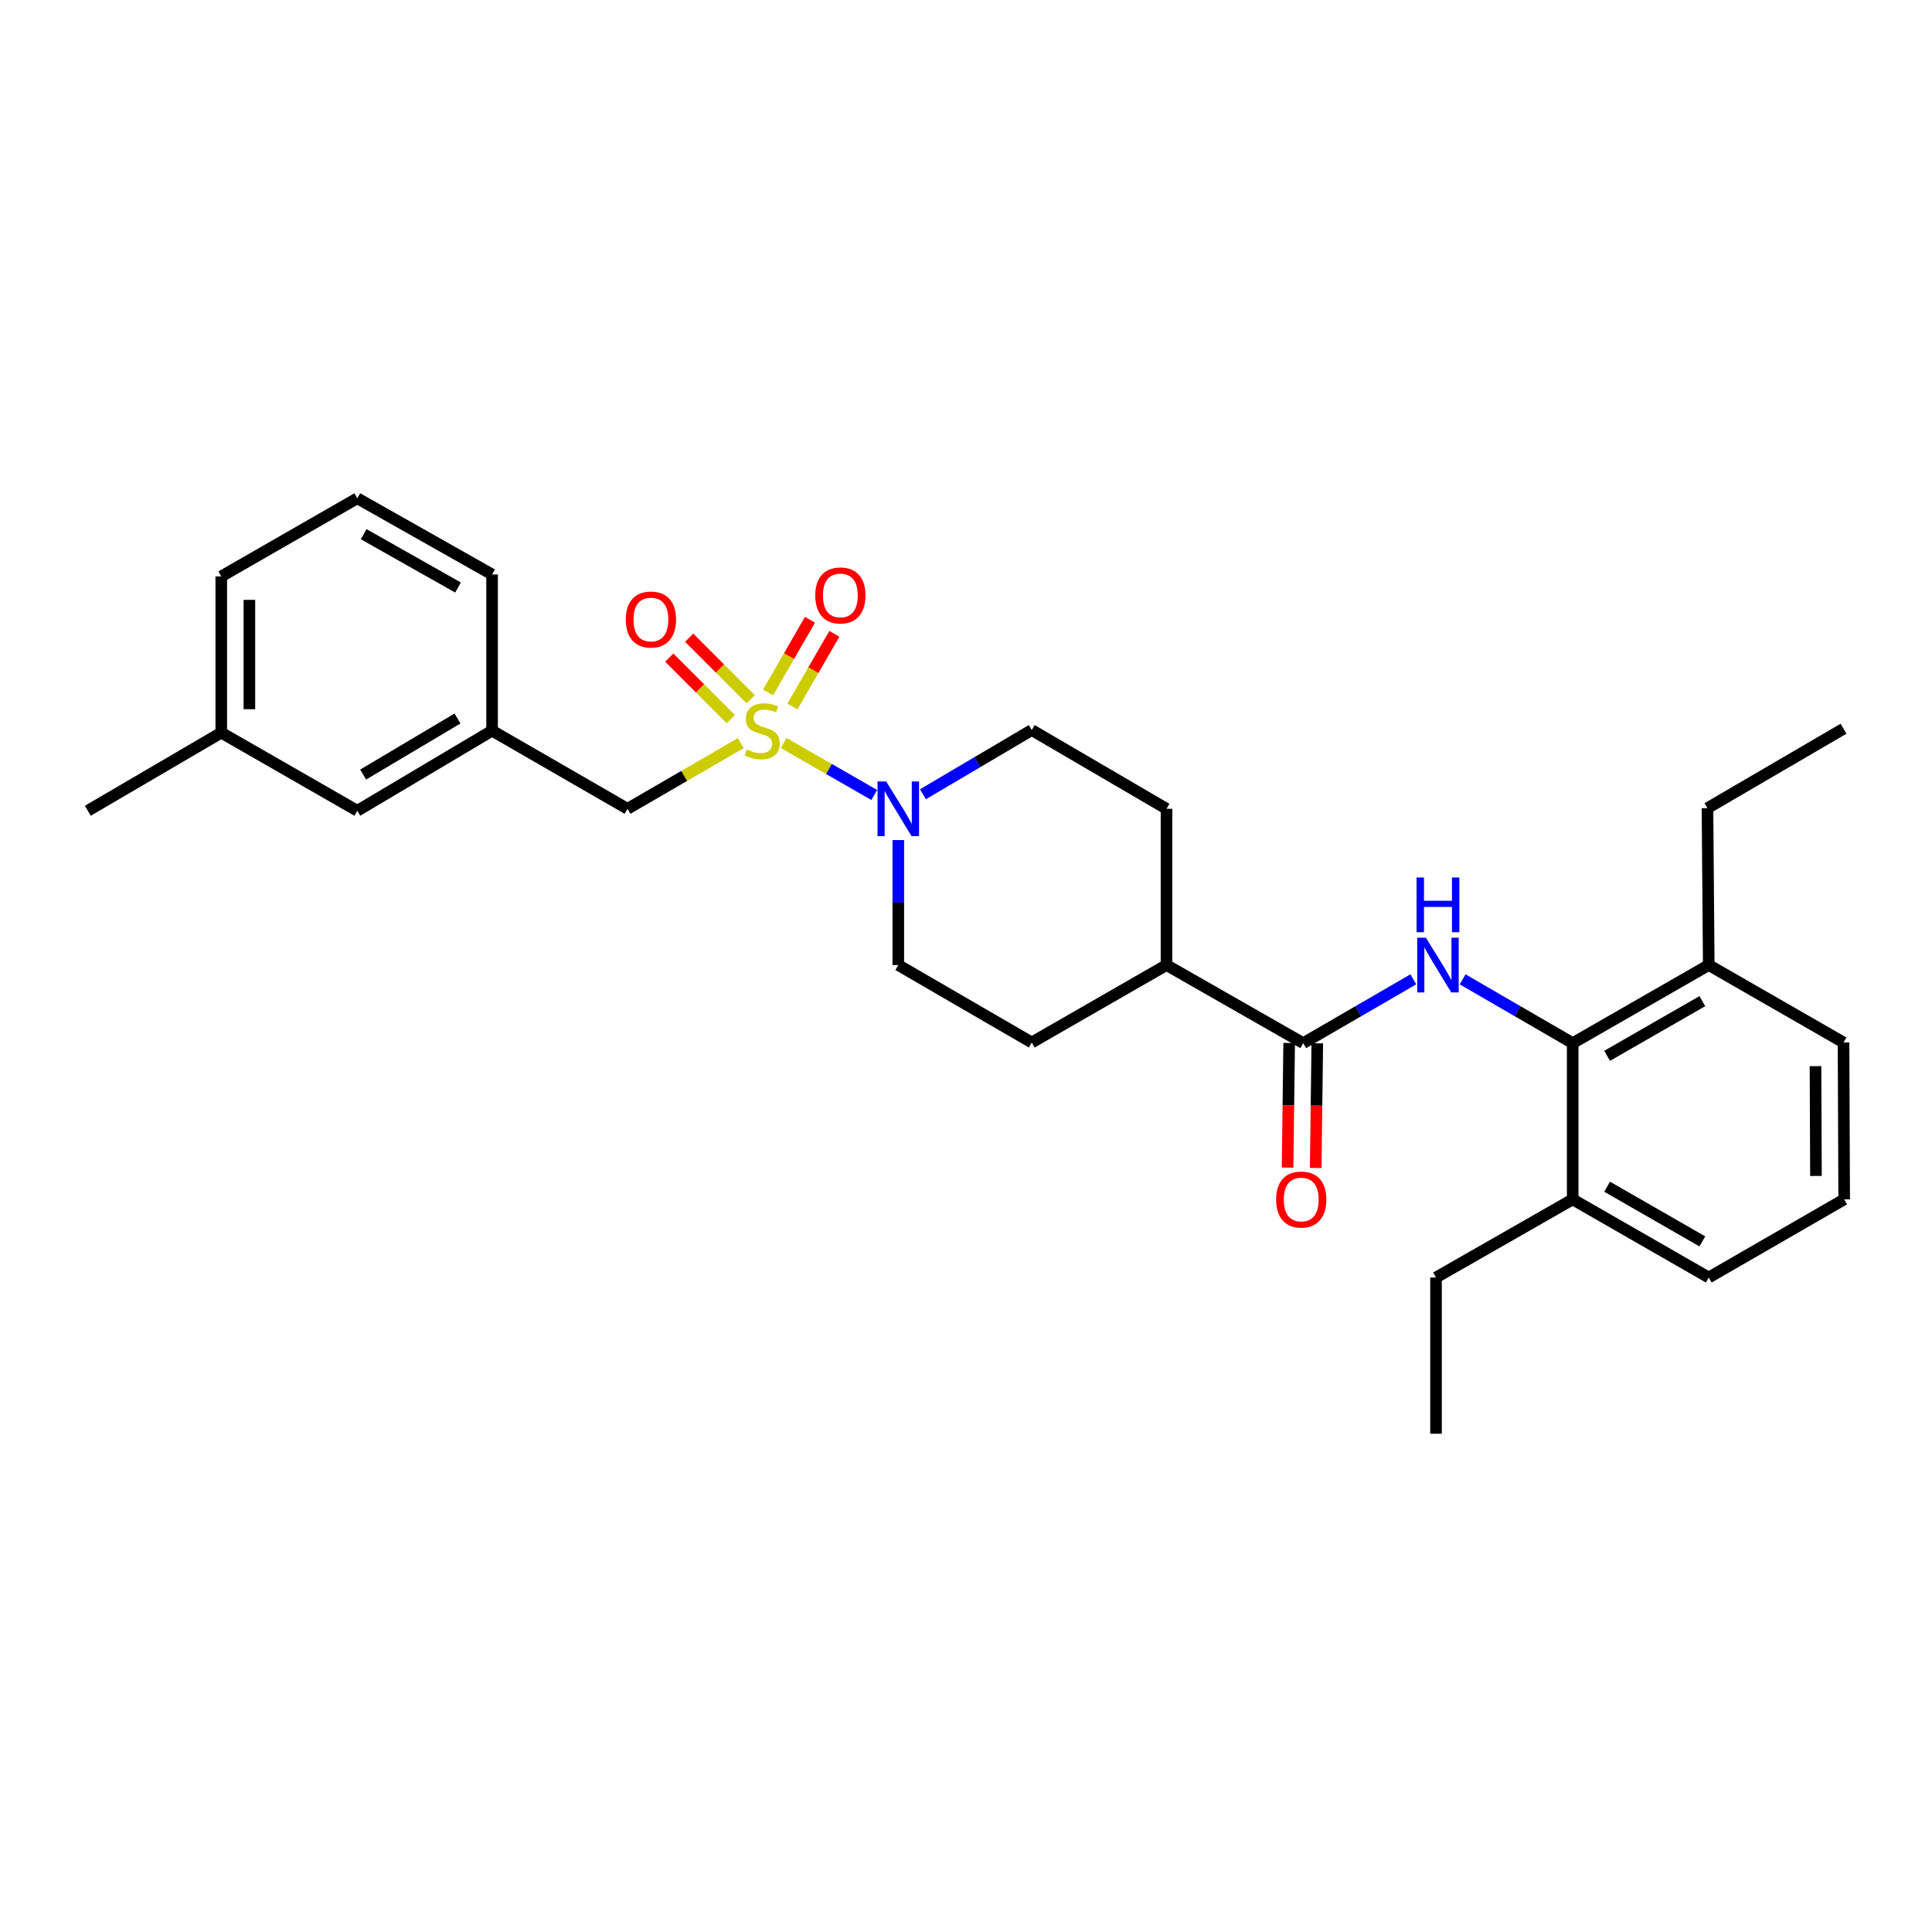<?xml version='1.0' encoding='iso-8859-1'?>
<svg version='1.1' baseProfile='full'
              xmlns='http://www.w3.org/2000/svg'
                      xmlns:rdkit='http://www.rdkit.org/xml'
                      xmlns:xlink='http://www.w3.org/1999/xlink'
                  xml:space='preserve'
width='1000px' height='1000px' viewBox='0 0 1000 1000'>
<!-- END OF HEADER -->
<rect style='opacity:1.0;fill:#FFFFFF;stroke:none' width='1000' height='1000' x='0' y='0'> </rect>
<path class='bond-0' d='M 405.643,384.575 L 429.074,398.03' style='fill:none;fill-rule:evenodd;stroke:#CCCC00;stroke-width:6px;stroke-linecap:butt;stroke-linejoin:miter;stroke-opacity:1' />
<path class='bond-0' d='M 429.074,398.03 L 452.505,411.485' style='fill:none;fill-rule:evenodd;stroke:#0000FF;stroke-width:6px;stroke-linecap:butt;stroke-linejoin:miter;stroke-opacity:1' />
<path class='bond-4' d='M 383.437,384.629 L 354.118,401.632' style='fill:none;fill-rule:evenodd;stroke:#CCCC00;stroke-width:6px;stroke-linecap:butt;stroke-linejoin:miter;stroke-opacity:1' />
<path class='bond-4' d='M 354.118,401.632 L 324.798,418.635' style='fill:none;fill-rule:evenodd;stroke:#000000;stroke-width:6px;stroke-linecap:butt;stroke-linejoin:miter;stroke-opacity:1' />
<path class='bond-5' d='M 410.152,365.69 L 421.007,346.879' style='fill:none;fill-rule:evenodd;stroke:#CCCC00;stroke-width:6px;stroke-linecap:butt;stroke-linejoin:miter;stroke-opacity:1' />
<path class='bond-5' d='M 421.007,346.879 L 431.862,328.067' style='fill:none;fill-rule:evenodd;stroke:#FF0000;stroke-width:6px;stroke-linecap:butt;stroke-linejoin:miter;stroke-opacity:1' />
<path class='bond-5' d='M 397.543,358.414 L 408.397,339.602' style='fill:none;fill-rule:evenodd;stroke:#CCCC00;stroke-width:6px;stroke-linecap:butt;stroke-linejoin:miter;stroke-opacity:1' />
<path class='bond-5' d='M 408.397,339.602 L 419.252,320.791' style='fill:none;fill-rule:evenodd;stroke:#FF0000;stroke-width:6px;stroke-linecap:butt;stroke-linejoin:miter;stroke-opacity:1' />
<path class='bond-6' d='M 388.562,361.932 L 372.633,346.005' style='fill:none;fill-rule:evenodd;stroke:#CCCC00;stroke-width:6px;stroke-linecap:butt;stroke-linejoin:miter;stroke-opacity:1' />
<path class='bond-6' d='M 372.633,346.005 L 356.704,330.078' style='fill:none;fill-rule:evenodd;stroke:#FF0000;stroke-width:6px;stroke-linecap:butt;stroke-linejoin:miter;stroke-opacity:1' />
<path class='bond-6' d='M 378.269,372.227 L 362.34,356.3' style='fill:none;fill-rule:evenodd;stroke:#CCCC00;stroke-width:6px;stroke-linecap:butt;stroke-linejoin:miter;stroke-opacity:1' />
<path class='bond-6' d='M 362.34,356.3 L 346.411,340.373' style='fill:none;fill-rule:evenodd;stroke:#FF0000;stroke-width:6px;stroke-linecap:butt;stroke-linejoin:miter;stroke-opacity:1' />
<path class='bond-8' d='M 477.7,411.114 L 505.867,394.493' style='fill:none;fill-rule:evenodd;stroke:#0000FF;stroke-width:6px;stroke-linecap:butt;stroke-linejoin:miter;stroke-opacity:1' />
<path class='bond-8' d='M 505.867,394.493 L 534.034,377.871' style='fill:none;fill-rule:evenodd;stroke:#000000;stroke-width:6px;stroke-linecap:butt;stroke-linejoin:miter;stroke-opacity:1' />
<path class='bond-9' d='M 464.955,434.817 L 464.955,467.162' style='fill:none;fill-rule:evenodd;stroke:#0000FF;stroke-width:6px;stroke-linecap:butt;stroke-linejoin:miter;stroke-opacity:1' />
<path class='bond-9' d='M 464.955,467.162 L 464.955,499.507' style='fill:none;fill-rule:evenodd;stroke:#000000;stroke-width:6px;stroke-linecap:butt;stroke-linejoin:miter;stroke-opacity:1' />
<path class='bond-1' d='M 731.535,506.9 L 703.041,523.415' style='fill:none;fill-rule:evenodd;stroke:#0000FF;stroke-width:6px;stroke-linecap:butt;stroke-linejoin:miter;stroke-opacity:1' />
<path class='bond-1' d='M 703.041,523.415 L 674.547,539.93' style='fill:none;fill-rule:evenodd;stroke:#000000;stroke-width:6px;stroke-linecap:butt;stroke-linejoin:miter;stroke-opacity:1' />
<path class='bond-3' d='M 757.045,506.901 L 785.535,523.415' style='fill:none;fill-rule:evenodd;stroke:#0000FF;stroke-width:6px;stroke-linecap:butt;stroke-linejoin:miter;stroke-opacity:1' />
<path class='bond-3' d='M 785.535,523.415 L 814.025,539.93' style='fill:none;fill-rule:evenodd;stroke:#000000;stroke-width:6px;stroke-linecap:butt;stroke-linejoin:miter;stroke-opacity:1' />
<path class='bond-2' d='M 674.547,539.93 L 603.777,499.507' style='fill:none;fill-rule:evenodd;stroke:#000000;stroke-width:6px;stroke-linecap:butt;stroke-linejoin:miter;stroke-opacity:1' />
<path class='bond-10' d='M 667.268,539.838 L 666.859,572.099' style='fill:none;fill-rule:evenodd;stroke:#000000;stroke-width:6px;stroke-linecap:butt;stroke-linejoin:miter;stroke-opacity:1' />
<path class='bond-10' d='M 666.859,572.099 L 666.449,604.36' style='fill:none;fill-rule:evenodd;stroke:#FF0000;stroke-width:6px;stroke-linecap:butt;stroke-linejoin:miter;stroke-opacity:1' />
<path class='bond-10' d='M 681.826,540.023 L 681.416,572.284' style='fill:none;fill-rule:evenodd;stroke:#000000;stroke-width:6px;stroke-linecap:butt;stroke-linejoin:miter;stroke-opacity:1' />
<path class='bond-10' d='M 681.416,572.284 L 681.006,604.545' style='fill:none;fill-rule:evenodd;stroke:#FF0000;stroke-width:6px;stroke-linecap:butt;stroke-linejoin:miter;stroke-opacity:1' />
<path class='bond-11' d='M 814.025,539.93 L 884.447,499.507' style='fill:none;fill-rule:evenodd;stroke:#000000;stroke-width:6px;stroke-linecap:butt;stroke-linejoin:miter;stroke-opacity:1' />
<path class='bond-11' d='M 831.836,546.493 L 881.131,518.196' style='fill:none;fill-rule:evenodd;stroke:#000000;stroke-width:6px;stroke-linecap:butt;stroke-linejoin:miter;stroke-opacity:1' />
<path class='bond-12' d='M 814.025,539.93 L 814.025,620.794' style='fill:none;fill-rule:evenodd;stroke:#000000;stroke-width:6px;stroke-linecap:butt;stroke-linejoin:miter;stroke-opacity:1' />
<path class='bond-13' d='M 324.798,418.635 L 254.699,378.195' style='fill:none;fill-rule:evenodd;stroke:#000000;stroke-width:6px;stroke-linecap:butt;stroke-linejoin:miter;stroke-opacity:1' />
<path class='bond-7' d='M 603.777,499.507 L 534.034,539.591' style='fill:none;fill-rule:evenodd;stroke:#000000;stroke-width:6px;stroke-linecap:butt;stroke-linejoin:miter;stroke-opacity:1' />
<path class='bond-29' d='M 603.777,499.507 L 603.777,418.635' style='fill:none;fill-rule:evenodd;stroke:#000000;stroke-width:6px;stroke-linecap:butt;stroke-linejoin:miter;stroke-opacity:1' />
<path class='bond-15' d='M 534.034,377.871 L 603.777,418.635' style='fill:none;fill-rule:evenodd;stroke:#000000;stroke-width:6px;stroke-linecap:butt;stroke-linejoin:miter;stroke-opacity:1' />
<path class='bond-14' d='M 464.955,499.507 L 534.034,539.591' style='fill:none;fill-rule:evenodd;stroke:#000000;stroke-width:6px;stroke-linecap:butt;stroke-linejoin:miter;stroke-opacity:1' />
<path class='bond-20' d='M 884.447,499.507 L 954.206,539.591' style='fill:none;fill-rule:evenodd;stroke:#000000;stroke-width:6px;stroke-linecap:butt;stroke-linejoin:miter;stroke-opacity:1' />
<path class='bond-23' d='M 884.447,499.507 L 883.784,418.295' style='fill:none;fill-rule:evenodd;stroke:#000000;stroke-width:6px;stroke-linecap:butt;stroke-linejoin:miter;stroke-opacity:1' />
<path class='bond-21' d='M 814.025,620.794 L 884.447,661.234' style='fill:none;fill-rule:evenodd;stroke:#000000;stroke-width:6px;stroke-linecap:butt;stroke-linejoin:miter;stroke-opacity:1' />
<path class='bond-21' d='M 831.838,614.235 L 881.133,642.543' style='fill:none;fill-rule:evenodd;stroke:#000000;stroke-width:6px;stroke-linecap:butt;stroke-linejoin:miter;stroke-opacity:1' />
<path class='bond-24' d='M 814.025,620.794 L 743.279,661.234' style='fill:none;fill-rule:evenodd;stroke:#000000;stroke-width:6px;stroke-linecap:butt;stroke-linejoin:miter;stroke-opacity:1' />
<path class='bond-16' d='M 254.699,378.195 L 184.94,419.646' style='fill:none;fill-rule:evenodd;stroke:#000000;stroke-width:6px;stroke-linecap:butt;stroke-linejoin:miter;stroke-opacity:1' />
<path class='bond-16' d='M 236.798,371.897 L 187.967,400.912' style='fill:none;fill-rule:evenodd;stroke:#000000;stroke-width:6px;stroke-linecap:butt;stroke-linejoin:miter;stroke-opacity:1' />
<path class='bond-22' d='M 254.699,378.195 L 254.699,297.339' style='fill:none;fill-rule:evenodd;stroke:#000000;stroke-width:6px;stroke-linecap:butt;stroke-linejoin:miter;stroke-opacity:1' />
<path class='bond-17' d='M 184.94,419.646 L 114.526,379.222' style='fill:none;fill-rule:evenodd;stroke:#000000;stroke-width:6px;stroke-linecap:butt;stroke-linejoin:miter;stroke-opacity:1' />
<path class='bond-26' d='M 114.526,379.222 L 45.455,419.646' style='fill:none;fill-rule:evenodd;stroke:#000000;stroke-width:6px;stroke-linecap:butt;stroke-linejoin:miter;stroke-opacity:1' />
<path class='bond-30' d='M 114.526,379.222 L 114.526,298.35' style='fill:none;fill-rule:evenodd;stroke:#000000;stroke-width:6px;stroke-linecap:butt;stroke-linejoin:miter;stroke-opacity:1' />
<path class='bond-30' d='M 129.084,367.091 L 129.084,310.481' style='fill:none;fill-rule:evenodd;stroke:#000000;stroke-width:6px;stroke-linecap:butt;stroke-linejoin:miter;stroke-opacity:1' />
<path class='bond-18' d='M 954.545,620.794 L 884.447,661.234' style='fill:none;fill-rule:evenodd;stroke:#000000;stroke-width:6px;stroke-linecap:butt;stroke-linejoin:miter;stroke-opacity:1' />
<path class='bond-31' d='M 954.545,620.794 L 954.206,539.591' style='fill:none;fill-rule:evenodd;stroke:#000000;stroke-width:6px;stroke-linecap:butt;stroke-linejoin:miter;stroke-opacity:1' />
<path class='bond-31' d='M 939.936,608.675 L 939.698,551.832' style='fill:none;fill-rule:evenodd;stroke:#000000;stroke-width:6px;stroke-linecap:butt;stroke-linejoin:miter;stroke-opacity:1' />
<path class='bond-19' d='M 184.94,257.91 L 254.699,297.339' style='fill:none;fill-rule:evenodd;stroke:#000000;stroke-width:6px;stroke-linecap:butt;stroke-linejoin:miter;stroke-opacity:1' />
<path class='bond-19' d='M 188.24,276.498 L 237.072,304.099' style='fill:none;fill-rule:evenodd;stroke:#000000;stroke-width:6px;stroke-linecap:butt;stroke-linejoin:miter;stroke-opacity:1' />
<path class='bond-25' d='M 184.94,257.91 L 114.526,298.35' style='fill:none;fill-rule:evenodd;stroke:#000000;stroke-width:6px;stroke-linecap:butt;stroke-linejoin:miter;stroke-opacity:1' />
<path class='bond-27' d='M 883.784,418.295 L 954.206,377.184' style='fill:none;fill-rule:evenodd;stroke:#000000;stroke-width:6px;stroke-linecap:butt;stroke-linejoin:miter;stroke-opacity:1' />
<path class='bond-28' d='M 743.279,661.234 L 743.279,742.09' style='fill:none;fill-rule:evenodd;stroke:#000000;stroke-width:6px;stroke-linecap:butt;stroke-linejoin:miter;stroke-opacity:1' />
<path  class='atom-0' d='M 386.533 387.915
Q 386.853 388.035, 388.173 388.595
Q 389.493 389.155, 390.933 389.515
Q 392.413 389.835, 393.853 389.835
Q 396.533 389.835, 398.093 388.555
Q 399.653 387.235, 399.653 384.955
Q 399.653 383.395, 398.853 382.435
Q 398.093 381.475, 396.893 380.955
Q 395.693 380.435, 393.693 379.835
Q 391.173 379.075, 389.653 378.355
Q 388.173 377.635, 387.093 376.115
Q 386.053 374.595, 386.053 372.035
Q 386.053 368.475, 388.453 366.275
Q 390.893 364.075, 395.693 364.075
Q 398.973 364.075, 402.693 365.635
L 401.773 368.715
Q 398.373 367.315, 395.813 367.315
Q 393.053 367.315, 391.533 368.475
Q 390.013 369.595, 390.053 371.555
Q 390.053 373.075, 390.813 373.995
Q 391.613 374.915, 392.733 375.435
Q 393.893 375.955, 395.813 376.555
Q 398.373 377.355, 399.893 378.155
Q 401.413 378.955, 402.493 380.595
Q 403.613 382.195, 403.613 384.955
Q 403.613 388.875, 400.973 390.995
Q 398.373 393.075, 394.013 393.075
Q 391.493 393.075, 389.573 392.515
Q 387.693 391.995, 385.453 391.075
L 386.533 387.915
' fill='#CCCC00'/>
<path  class='atom-1' d='M 458.695 404.475
L 467.975 419.475
Q 468.895 420.955, 470.375 423.635
Q 471.855 426.315, 471.935 426.475
L 471.935 404.475
L 475.695 404.475
L 475.695 432.795
L 471.815 432.795
L 461.855 416.395
Q 460.695 414.475, 459.455 412.275
Q 458.255 410.075, 457.895 409.395
L 457.895 432.795
L 454.215 432.795
L 454.215 404.475
L 458.695 404.475
' fill='#0000FF'/>
<path  class='atom-2' d='M 738.03 485.347
L 747.31 500.347
Q 748.23 501.827, 749.71 504.507
Q 751.19 507.187, 751.27 507.347
L 751.27 485.347
L 755.03 485.347
L 755.03 513.667
L 751.15 513.667
L 741.19 497.267
Q 740.03 495.347, 738.79 493.147
Q 737.59 490.947, 737.23 490.267
L 737.23 513.667
L 733.55 513.667
L 733.55 485.347
L 738.03 485.347
' fill='#0000FF'/>
<path  class='atom-2' d='M 733.21 454.195
L 737.05 454.195
L 737.05 466.235
L 751.53 466.235
L 751.53 454.195
L 755.37 454.195
L 755.37 482.515
L 751.53 482.515
L 751.53 469.435
L 737.05 469.435
L 737.05 482.515
L 733.21 482.515
L 733.21 454.195
' fill='#0000FF'/>
<path  class='atom-6' d='M 421.973 308.192
Q 421.973 301.392, 425.333 297.592
Q 428.693 293.792, 434.973 293.792
Q 441.253 293.792, 444.613 297.592
Q 447.973 301.392, 447.973 308.192
Q 447.973 315.072, 444.573 318.992
Q 441.173 322.872, 434.973 322.872
Q 428.733 322.872, 425.333 318.992
Q 421.973 315.112, 421.973 308.192
M 434.973 319.672
Q 439.293 319.672, 441.613 316.792
Q 443.973 313.872, 443.973 308.192
Q 443.973 302.632, 441.613 299.832
Q 439.293 296.992, 434.973 296.992
Q 430.653 296.992, 428.293 299.792
Q 425.973 302.592, 425.973 308.192
Q 425.973 313.912, 428.293 316.792
Q 430.653 319.672, 434.973 319.672
' fill='#FF0000'/>
<path  class='atom-7' d='M 323.914 320.664
Q 323.914 313.864, 327.274 310.064
Q 330.634 306.264, 336.914 306.264
Q 343.194 306.264, 346.554 310.064
Q 349.914 313.864, 349.914 320.664
Q 349.914 327.544, 346.514 331.464
Q 343.114 335.344, 336.914 335.344
Q 330.674 335.344, 327.274 331.464
Q 323.914 327.584, 323.914 320.664
M 336.914 332.144
Q 341.234 332.144, 343.554 329.264
Q 345.914 326.344, 345.914 320.664
Q 345.914 315.104, 343.554 312.304
Q 341.234 309.464, 336.914 309.464
Q 332.594 309.464, 330.234 312.264
Q 327.914 315.064, 327.914 320.664
Q 327.914 326.384, 330.234 329.264
Q 332.594 332.144, 336.914 332.144
' fill='#FF0000'/>
<path  class='atom-11' d='M 660.52 620.874
Q 660.52 614.074, 663.88 610.274
Q 667.24 606.474, 673.52 606.474
Q 679.8 606.474, 683.16 610.274
Q 686.52 614.074, 686.52 620.874
Q 686.52 627.754, 683.12 631.674
Q 679.72 635.554, 673.52 635.554
Q 667.28 635.554, 663.88 631.674
Q 660.52 627.794, 660.52 620.874
M 673.52 632.354
Q 677.84 632.354, 680.16 629.474
Q 682.52 626.554, 682.52 620.874
Q 682.52 615.314, 680.16 612.514
Q 677.84 609.674, 673.52 609.674
Q 669.2 609.674, 666.84 612.474
Q 664.52 615.274, 664.52 620.874
Q 664.52 626.594, 666.84 629.474
Q 669.2 632.354, 673.52 632.354
' fill='#FF0000'/>
</svg>
